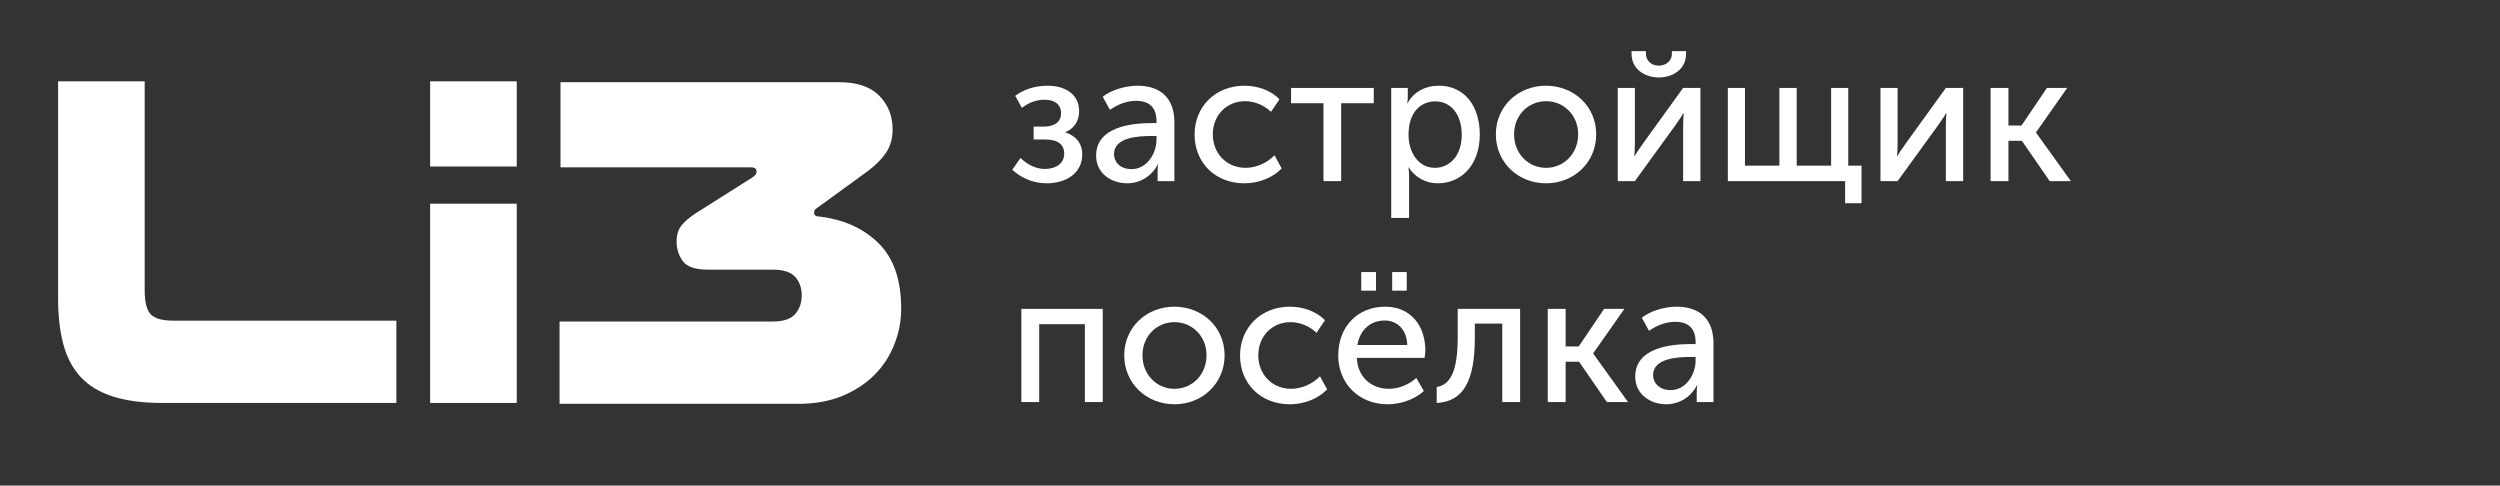 <?xml version="1.0" encoding="UTF-8"?> <svg xmlns="http://www.w3.org/2000/svg" width="1076" height="209" viewBox="0 0 1076 209" fill="none"><rect x="0" y="0" width="1076" height="209" fill="#333333" stroke="none"/> <path d="M70.052 173.434C61.586 173.434 54.454 172.512 48.653 170.668C42.847 168.825 38.208 166.028 34.728 162.273C31.247 158.519 28.753 153.809 27.253 148.142C25.749 142.479 25 135.891 25 128.381V35.001H62.269V124.9C62.269 129.951 63.121 133.398 64.829 135.24C66.536 137.085 69.777 138.006 74.556 138.006H170.599V173.434H70.052Z" fill="white"></path> <path d="M361.039 35.373C368.819 35.373 374.622 37.319 378.444 41.212C382.267 45.1 384.179 49.914 384.179 55.648C384.179 59.472 383.291 62.747 381.517 65.477C379.741 68.209 377.147 70.872 373.735 73.463L351.21 89.847C350.662 90.255 350.389 90.802 350.389 91.483C350.389 92.441 350.868 92.988 351.823 93.122C362.473 94.216 371.139 97.971 377.832 104.386C384.518 110.805 387.867 120.292 387.867 132.851C387.867 138.174 386.874 143.33 384.897 148.311C382.914 153.296 380.048 157.664 376.295 161.417C372.54 165.174 367.932 168.175 362.473 170.427C357.01 172.681 350.729 173.807 343.632 173.807H240.831V138.379H332.575C337.214 138.379 340.458 137.287 342.303 135.102C344.144 132.921 345.065 130.258 345.065 127.116C345.065 123.977 344.144 121.35 342.303 119.231C340.458 117.118 337.214 116.058 332.575 116.058H304.724C299.261 116.058 295.643 114.829 293.87 112.372C292.095 109.915 291.209 107.118 291.209 103.976C291.209 101.11 291.925 98.79 293.359 97.013C294.791 95.241 296.872 93.464 299.604 91.688L323.564 76.536C324.928 75.717 325.611 74.829 325.611 73.874C325.611 72.644 324.86 72.031 323.36 72.031H241.241V35.373H361.039Z" fill="white"></path> <path d="M185.136 173.434H222.404V87.669H185.136V173.434Z" fill="white"></path> <path d="M222.404 35.008H185.136V71.666H222.404V35.008Z" fill="white"></path> <path d="M435.684 73.032C439.012 76.202 444.242 78.897 450.424 78.897C458.666 78.897 465.799 74.696 465.799 66.455C465.799 61.303 462.629 58.292 458.587 57.024V56.865C461.757 55.518 464.451 52.744 464.451 47.751C464.451 40.619 458.507 36.894 450.9 36.894C444.56 36.894 440.043 38.955 436.952 41.253L439.805 46.405C442.896 44.106 446.065 42.917 449.553 42.917C453.99 42.917 456.685 44.978 456.685 48.703C456.685 52.745 453.594 54.488 449.077 54.488H444.877V60.035H449.79C455.417 60.035 458.032 62.254 458.032 66.137C458.032 70.496 454.308 72.715 449.711 72.715C444.877 72.715 441.073 69.862 439.25 67.96L435.684 73.032Z" fill="white"></path> <path d="M471.77 67.009C471.77 74.538 478.189 78.897 485.163 78.897C491.106 78.897 496.02 75.33 498.318 70.734H498.477C498.477 70.734 498.238 72.081 498.238 73.904V77.946H505.45V52.586C505.45 42.442 499.665 36.894 489.6 36.894C483.974 36.894 477.871 38.955 474.623 41.65L477.713 47.276C480.962 44.978 485.004 43.393 488.967 43.393C493.959 43.393 497.763 45.612 497.763 52.19V52.982H495.703C487.381 52.982 471.77 54.409 471.77 67.009ZM479.457 66.376C479.457 59.005 490.076 58.53 495.782 58.53H497.763V60.035C497.763 65.979 493.722 72.794 486.985 72.794C481.992 72.794 479.457 69.545 479.457 66.376Z" fill="white"></path> <path d="M514.144 57.896C514.144 69.941 522.941 78.897 535.62 78.897C541.881 78.897 547.983 76.361 551.629 72.477L548.537 66.851C545.447 70.1 540.613 72.24 536.175 72.24C527.854 72.24 521.99 65.979 521.99 57.817C521.99 49.654 527.854 43.552 535.937 43.552C540.138 43.552 544.338 45.454 547.032 48.148L550.678 42.759C546.874 38.717 540.93 36.894 535.62 36.894C523.02 36.894 514.144 46.008 514.144 57.896Z" fill="white"></path> <path d="M569.626 77.951H577.234V44.428H591.261V37.851H555.679V44.428H569.626V77.951Z" fill="white"></path> <path d="M598.782 93.791H606.469V75.564C606.469 73.504 606.152 72.077 606.152 72.077H606.31C609.084 76.357 613.681 78.892 618.753 78.892C629.293 78.892 636.901 70.65 636.901 57.891C636.901 45.449 630.165 36.89 619.308 36.89C613.443 36.89 608.371 39.584 605.835 44.419H605.677C605.677 44.419 605.915 43.072 605.915 41.407V37.841H598.782V93.791ZM606.231 58.05C606.231 47.906 611.779 43.626 617.802 43.626C624.459 43.626 629.134 49.253 629.134 57.971C629.134 67.084 623.904 72.235 617.564 72.235C610.194 72.235 606.231 65.182 606.231 58.05Z" fill="white"></path> <path d="M643.815 57.817C643.815 70.021 653.484 78.897 665.451 78.897C677.338 78.897 687.006 70.021 687.006 57.817C687.006 45.691 677.338 36.894 665.371 36.894C653.484 36.894 643.815 45.691 643.815 57.817ZM651.662 57.817C651.662 49.495 657.843 43.552 665.451 43.552C672.979 43.552 679.24 49.495 679.24 57.817C679.24 66.217 672.979 72.24 665.451 72.24C657.843 72.24 651.662 66.217 651.662 57.817Z" fill="white"></path> <path d="M713.952 33.334C720.133 33.334 725.68 29.688 725.68 23.19V22.001H719.579V23.031C719.579 26.518 716.725 28.262 713.952 28.262C711.178 28.262 708.404 26.518 708.404 23.031V22.001H702.223V23.19C702.223 29.688 707.849 33.334 713.952 33.334ZM696.279 77.951H703.649L721.005 54.018C722.273 52.116 724.254 49.422 724.492 48.708H724.65C724.65 49.342 724.413 52.116 724.413 54.018V77.951H731.862V37.851H724.413L707.136 61.784C705.789 63.686 703.887 66.46 703.57 67.173H703.412C703.491 66.777 703.649 63.924 703.649 61.784V37.851H696.279V77.951Z" fill="white"></path> <path d="M743.66 77.955H794.142V87.465H801.195V71.298H795.489V37.854H788.119V71.298H773.299V37.854H765.849V71.298H751.03V37.854H743.66V77.955Z" fill="white"></path> <path d="M809.357 77.951H816.727L834.083 54.018C835.351 52.116 837.332 49.422 837.57 48.708H837.728C837.728 49.342 837.491 52.116 837.491 54.018V77.951H844.941V37.851H837.491L820.214 61.784C818.867 63.686 816.965 66.46 816.648 67.173H816.49C816.569 66.777 816.727 63.924 816.727 61.784V37.851H809.357V77.951Z" fill="white"></path> <path d="M856.747 77.951H864.434V60.595H870.219L882.186 77.951H891.299L876.322 57.108V56.95L889.715 37.851H880.997L870.061 54.018H864.434V37.851H856.747V77.951Z" fill="white"></path> <path d="M439.59 173.045H447.277V139.522H466.931V173.045H474.618V132.944H439.59V173.045Z" fill="white"></path> <path d="M483.873 152.92C483.873 165.124 493.541 174 505.508 174C517.396 174 527.064 165.124 527.064 152.92C527.064 140.795 517.396 131.997 505.429 131.997C493.541 131.997 483.873 140.795 483.873 152.92ZM491.719 152.92C491.719 144.598 497.9 138.655 505.508 138.655C513.036 138.655 519.298 144.598 519.298 152.92C519.298 161.32 513.036 167.343 505.508 167.343C497.9 167.343 491.719 161.32 491.719 152.92Z" fill="white"></path> <path d="M533.716 152.999C533.716 165.045 542.513 174 555.192 174C561.453 174 567.555 171.464 571.201 167.58L568.11 161.955C565.019 165.203 560.185 167.343 555.747 167.343C547.426 167.343 541.562 161.083 541.562 152.92C541.562 144.757 547.426 138.655 555.509 138.655C559.71 138.655 563.91 140.557 566.604 143.251L570.25 137.863C566.446 133.821 560.502 131.997 555.192 131.997C542.592 131.997 533.716 141.112 533.716 152.999Z" fill="white"></path> <path d="M599.198 125.103H605.458V117.099H599.198V125.103ZM585.884 125.103H592.224V117.099H585.884V125.103ZM575.978 152.999C575.978 164.886 584.695 174 597.296 174C602.843 174 608.945 171.86 612.829 168.294L609.579 162.667C606.409 165.52 602.051 167.343 597.771 167.343C590.56 167.343 584.378 162.667 583.982 154.029H613.145C613.304 152.92 613.462 151.81 613.462 150.78C613.462 140.477 607.439 131.997 596.107 131.997C584.695 131.997 575.978 140.24 575.978 152.999ZM584.219 148.482C585.329 141.824 590.005 137.941 595.948 137.941C601.179 137.941 605.458 141.587 605.696 148.482H584.219Z" fill="white"></path> <path d="M618.358 173.443C630.167 172.809 634.763 163.458 634.763 145.31V139.287H646.572V173.047H654.259V132.946H627.393V145.31C627.393 159.812 624.223 165.676 618.358 166.548V173.443Z" fill="white"></path> <path d="M666.158 173.045H673.845V155.689H679.63L691.597 173.045H700.71L685.733 152.202V152.044L699.126 132.944H690.409L679.472 149.112H673.845V132.944H666.158V173.045Z" fill="white"></path> <path d="M703.799 162.113C703.799 169.642 710.218 174 717.192 174C723.135 174 728.049 170.434 730.347 165.838H730.506C730.506 165.838 730.268 167.185 730.268 169.007V173.049H737.479V147.69C737.479 137.545 731.694 131.997 721.63 131.997C716.003 131.997 709.9 134.058 706.652 136.753L709.742 142.379C712.991 140.082 717.033 138.496 720.996 138.496C725.988 138.496 729.792 140.715 729.792 147.293V148.085H727.732C719.41 148.085 703.799 149.512 703.799 162.113ZM711.486 161.479C711.486 154.109 722.105 153.633 727.811 153.633H729.792V155.139C729.792 161.083 725.751 167.898 719.015 167.898C714.022 167.898 711.486 164.648 711.486 161.479Z" fill="white"></path> </svg> 